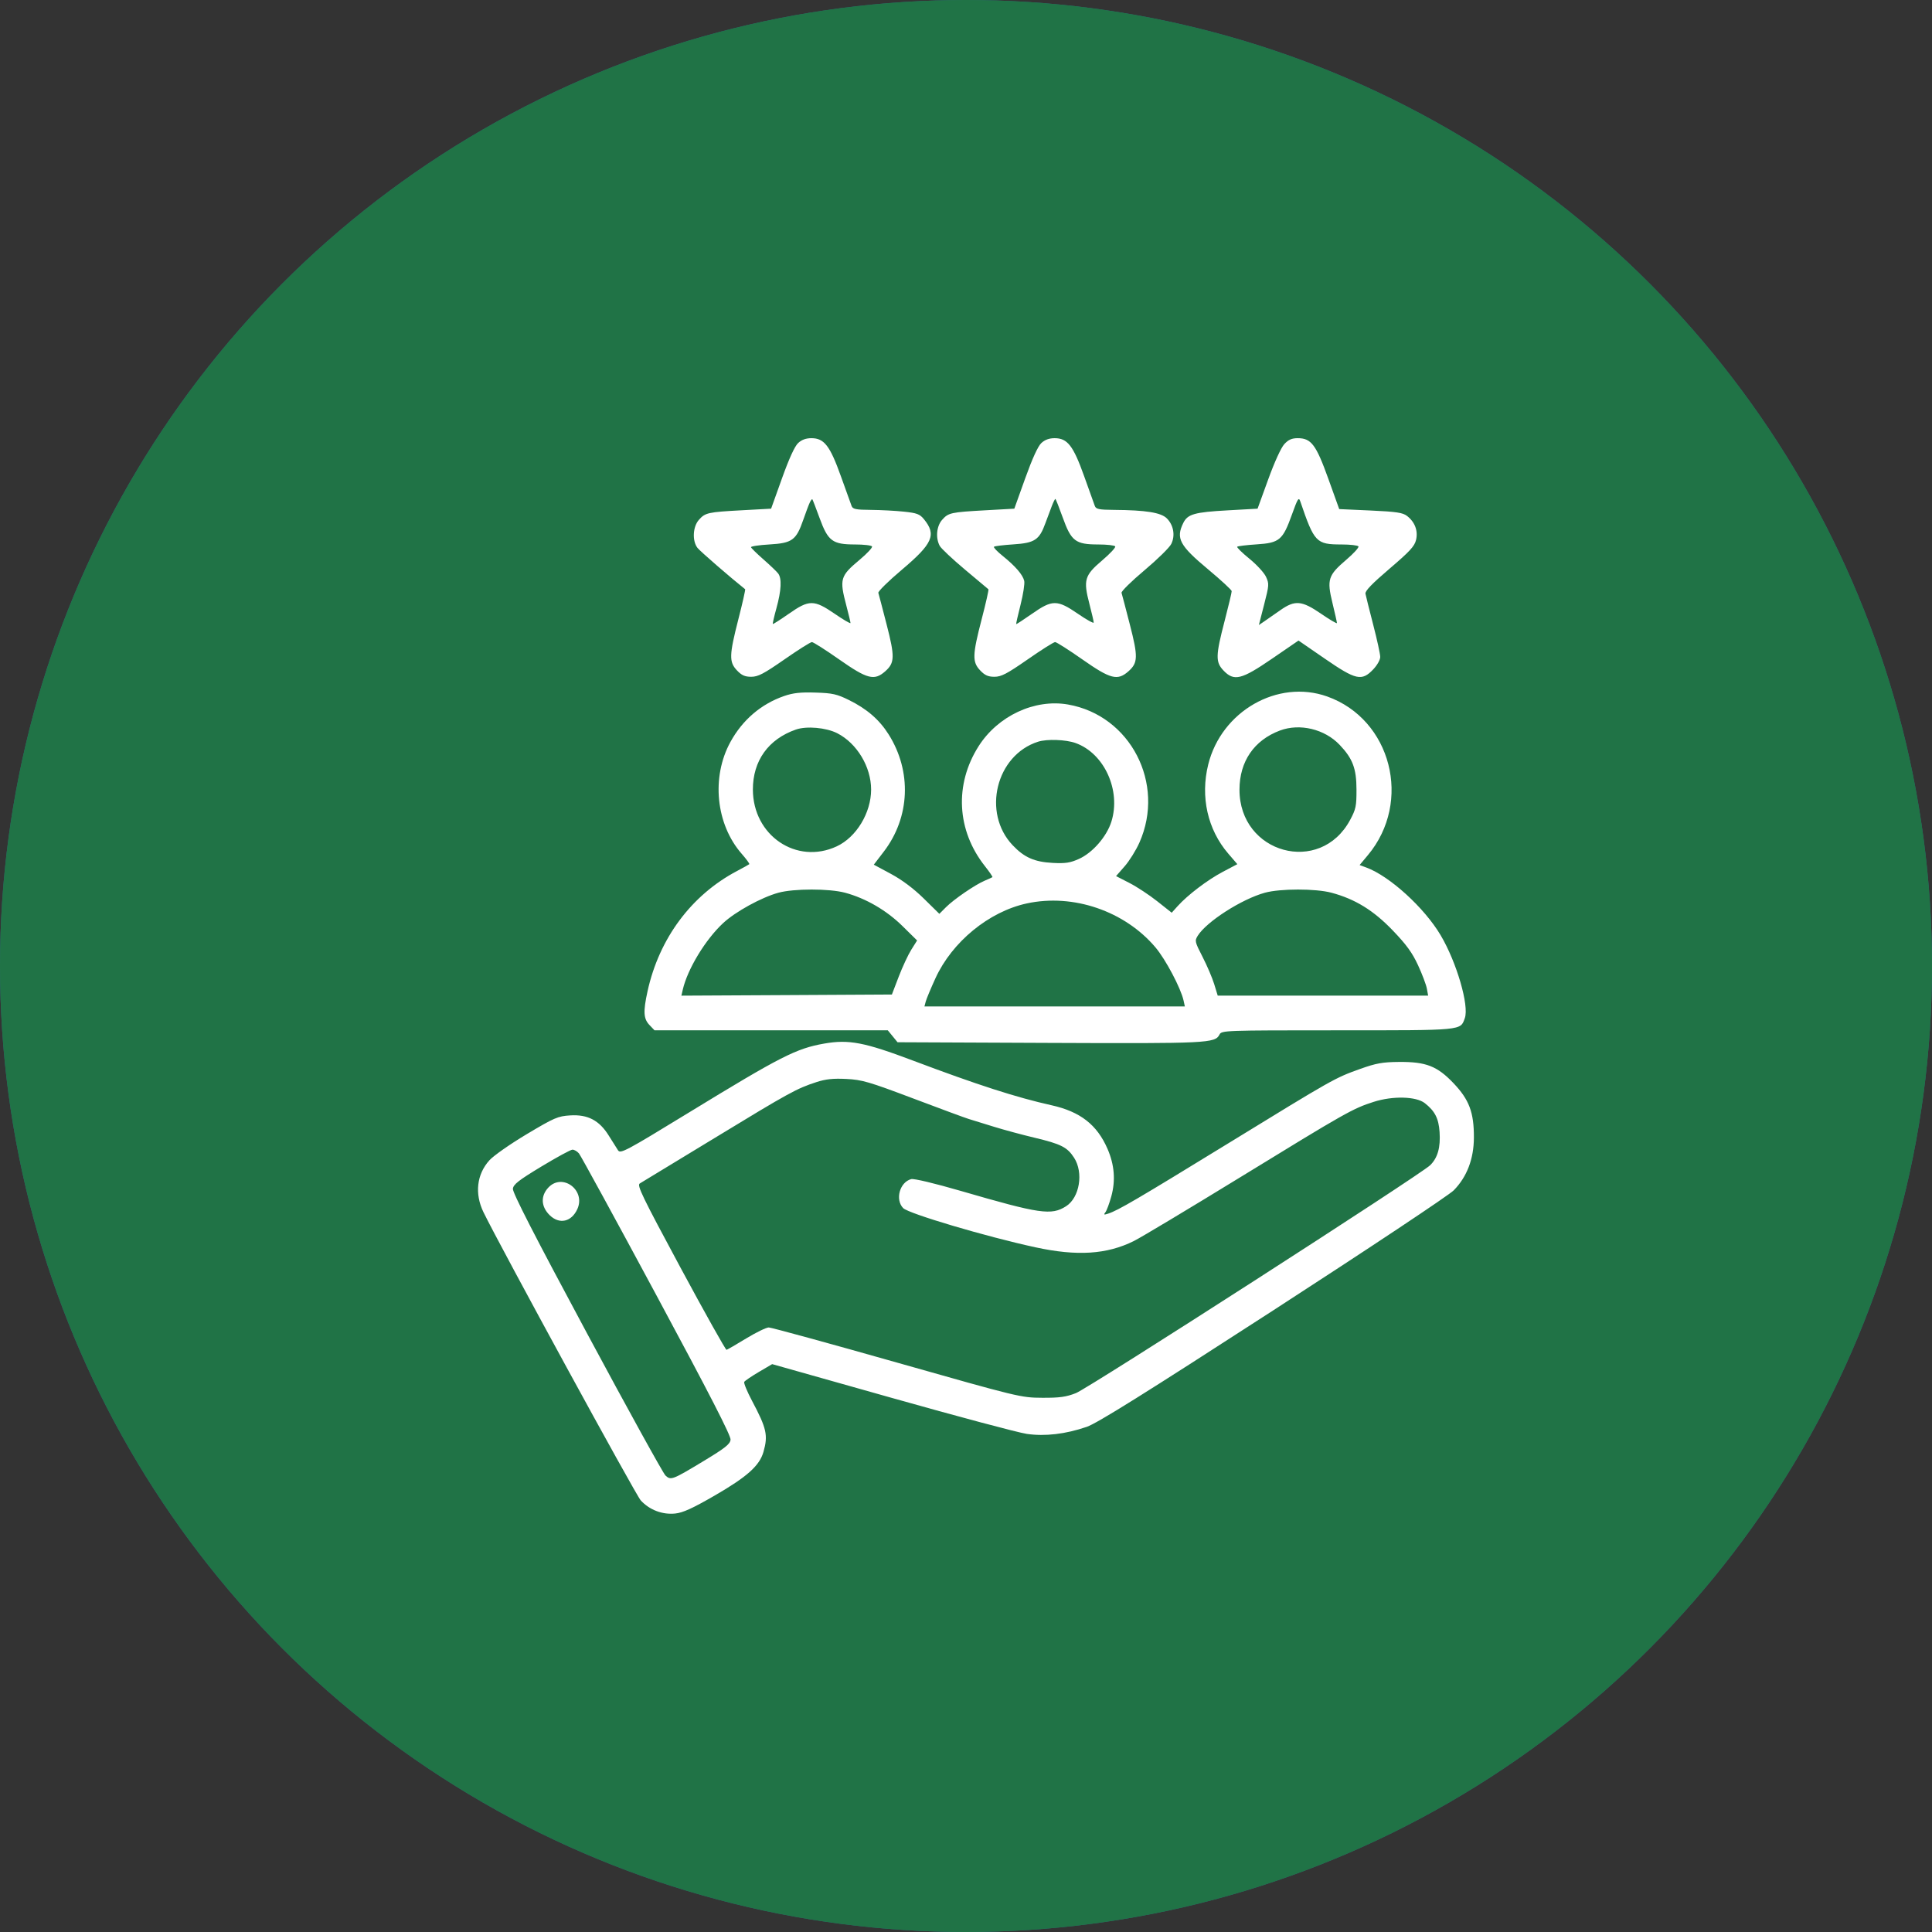 <svg width="97" height="97" viewBox="0 0 97 97" fill="none" xmlns="http://www.w3.org/2000/svg">
<rect x="0" y="0" width="97" height="97" fill="#333333" stroke="none"/>
<circle cx="48.5" cy="48.5" r="48.5" fill="#2C677B"/>
<circle cx="48.5" cy="48.5" r="48.5" fill="#207346"/>
<path fill-rule="evenodd" clip-rule="evenodd" d="M40.071 22.245C39.9 22.405 39.618 23.02 39.262 24.015L38.715 25.539L37.267 25.618C35.532 25.712 35.407 25.74 35.086 26.104C34.781 26.45 34.748 27.163 35.02 27.509C35.151 27.677 36.683 29.005 37.411 29.583C37.432 29.6 37.281 30.273 37.074 31.079C36.608 32.899 36.599 33.236 37.002 33.66C37.235 33.906 37.399 33.979 37.717 33.979C38.06 33.979 38.343 33.831 39.383 33.108C40.072 32.628 40.694 32.236 40.763 32.237C40.833 32.237 41.449 32.629 42.132 33.108C43.546 34.099 43.896 34.189 44.445 33.704C44.925 33.279 44.933 32.975 44.513 31.346C44.308 30.548 44.121 29.837 44.099 29.766C44.076 29.695 44.606 29.173 45.277 28.607C46.834 27.292 47.027 26.849 46.388 26.067C46.178 25.811 46.034 25.756 45.379 25.688C44.959 25.643 44.213 25.604 43.721 25.6C42.969 25.595 42.816 25.563 42.756 25.403C42.717 25.298 42.475 24.624 42.217 23.906C41.67 22.377 41.378 22 40.739 22C40.464 22 40.248 22.079 40.071 22.245ZM52.282 22.245C52.111 22.405 51.83 23.02 51.473 24.015L50.926 25.539L49.478 25.62C47.732 25.717 47.615 25.743 47.297 26.104C47.02 26.419 46.967 27.009 47.181 27.407C47.25 27.535 47.819 28.07 48.445 28.595C49.071 29.12 49.602 29.566 49.626 29.586C49.649 29.605 49.498 30.278 49.289 31.08C48.819 32.889 48.809 33.235 49.213 33.66C49.446 33.906 49.61 33.979 49.928 33.979C50.271 33.979 50.554 33.831 51.595 33.108C52.284 32.628 52.905 32.236 52.974 32.237C53.044 32.237 53.66 32.629 54.343 33.108C55.757 34.099 56.108 34.189 56.656 33.704C57.136 33.279 57.145 32.975 56.724 31.346C56.519 30.548 56.332 29.836 56.309 29.764C56.287 29.693 56.803 29.184 57.457 28.635C58.11 28.086 58.718 27.49 58.806 27.31C59.014 26.887 58.922 26.361 58.58 26.023C58.287 25.734 57.527 25.612 55.932 25.6C55.18 25.595 55.027 25.563 54.968 25.403C54.929 25.298 54.687 24.624 54.431 23.906C53.886 22.377 53.593 22 52.95 22C52.675 22 52.459 22.079 52.282 22.245ZM64.481 22.299C64.318 22.477 63.99 23.195 63.673 24.069L63.139 25.539L61.639 25.623C59.966 25.716 59.628 25.812 59.409 26.257C59.029 27.03 59.221 27.389 60.659 28.588C61.305 29.127 61.836 29.618 61.84 29.678C61.843 29.739 61.683 30.414 61.484 31.179C61.032 32.913 61.024 33.24 61.424 33.66C61.955 34.219 62.322 34.13 63.868 33.069L65.194 32.16L66.514 33.069C68.079 34.147 68.371 34.212 68.945 33.608C69.146 33.397 69.297 33.128 69.297 32.981C69.297 32.84 69.138 32.112 68.944 31.364C68.75 30.616 68.575 29.916 68.556 29.809C68.531 29.67 68.881 29.307 69.762 28.555C70.784 27.683 71.02 27.427 71.096 27.107C71.204 26.649 71.039 26.21 70.642 25.903C70.429 25.738 70.104 25.69 68.811 25.631L67.238 25.56L66.693 24.042C66.075 22.323 65.832 22 65.156 22C64.856 22 64.688 22.075 64.481 22.299ZM64.864 25.834C64.404 27.118 64.239 27.257 63.093 27.331C62.587 27.364 62.148 27.417 62.117 27.45C62.086 27.482 62.36 27.752 62.726 28.049C63.091 28.346 63.467 28.754 63.561 28.957C63.724 29.309 63.72 29.371 63.468 30.353L63.204 31.381L63.482 31.192C63.635 31.088 63.992 30.839 64.276 30.639C65.018 30.117 65.356 30.147 66.334 30.819C66.768 31.117 67.124 31.325 67.124 31.281C67.124 31.238 67.022 30.781 66.897 30.267C66.612 29.093 66.679 28.884 67.597 28.1C67.962 27.788 68.236 27.488 68.204 27.434C68.172 27.38 67.788 27.336 67.35 27.336C66.082 27.335 65.987 27.235 65.283 25.171C65.206 24.944 65.154 25.026 64.864 25.834ZM40.657 25.23C40.604 25.34 40.457 25.732 40.329 26.101C39.974 27.122 39.774 27.268 38.632 27.335C38.11 27.365 37.693 27.428 37.706 27.475C37.719 27.521 37.998 27.795 38.327 28.083C38.655 28.371 38.988 28.688 39.066 28.788C39.259 29.035 39.23 29.642 38.981 30.541C38.866 30.957 38.785 31.31 38.801 31.327C38.817 31.344 39.177 31.114 39.602 30.817C40.624 30.101 40.867 30.101 41.912 30.819C42.346 31.117 42.701 31.324 42.701 31.279C42.701 31.234 42.608 30.844 42.494 30.412C42.139 29.064 42.18 28.925 43.165 28.1C43.537 27.789 43.814 27.49 43.782 27.435C43.75 27.381 43.366 27.336 42.928 27.336C41.795 27.335 41.573 27.17 41.149 26.01C40.967 25.512 40.803 25.087 40.785 25.067C40.767 25.047 40.709 25.12 40.657 25.23ZM52.81 25.403C52.733 25.598 52.588 25.986 52.487 26.266C52.183 27.107 51.95 27.262 50.882 27.331C50.376 27.364 49.936 27.418 49.904 27.451C49.872 27.485 50.066 27.69 50.336 27.906C50.977 28.422 51.352 28.856 51.423 29.164C51.454 29.301 51.372 29.84 51.239 30.362C51.107 30.884 51.008 31.321 51.02 31.334C51.032 31.347 51.388 31.114 51.813 30.817C52.835 30.101 53.079 30.101 54.123 30.819C54.557 31.117 54.912 31.313 54.912 31.255C54.912 31.197 54.815 30.776 54.696 30.32C54.383 29.12 54.45 28.89 55.33 28.142C55.726 27.806 56.023 27.487 55.992 27.433C55.961 27.38 55.577 27.336 55.139 27.336C53.997 27.335 53.784 27.173 53.357 25.983C53.173 25.47 53.006 25.049 52.986 25.049C52.965 25.049 52.886 25.208 52.81 25.403ZM39.369 34.945C38.215 35.345 37.282 36.142 36.675 37.247C35.702 39.017 35.94 41.383 37.239 42.867C37.471 43.132 37.642 43.366 37.62 43.388C37.597 43.409 37.323 43.562 37.01 43.727C34.714 44.936 33.095 47.111 32.511 49.769C32.287 50.79 32.307 51.147 32.607 51.462L32.861 51.729H38.717H44.574L44.819 52.029L45.063 52.328L52.704 52.361C60.646 52.395 61.006 52.377 61.227 51.943C61.333 51.734 61.476 51.729 67.156 51.729C73.498 51.729 73.317 51.746 73.544 51.118C73.77 50.493 73.133 48.31 72.331 46.956C71.511 45.571 69.767 43.984 68.592 43.553L68.262 43.432L68.677 42.935C70.92 40.254 69.855 36.111 66.63 34.967C64.15 34.088 61.324 35.707 60.661 38.385C60.26 40.006 60.63 41.651 61.667 42.857L62.123 43.387L61.386 43.776C60.619 44.182 59.625 44.938 59.121 45.499L58.828 45.825L58.102 45.25C57.703 44.934 57.074 44.52 56.705 44.331L56.034 43.986L56.465 43.494C56.702 43.224 57.036 42.689 57.206 42.306C58.525 39.339 56.756 35.918 53.62 35.371C51.947 35.079 50.099 35.942 49.131 37.468C47.911 39.391 48.033 41.694 49.45 43.486C49.678 43.775 49.847 44.023 49.827 44.039C49.807 44.056 49.634 44.134 49.444 44.214C48.966 44.414 47.891 45.15 47.493 45.549L47.162 45.881L46.379 45.111C45.87 44.611 45.295 44.18 44.734 43.877L43.871 43.413L44.373 42.757C45.692 41.035 45.787 38.729 44.615 36.871C44.15 36.133 43.526 35.593 42.628 35.149C42.017 34.848 41.796 34.798 40.942 34.772C40.197 34.748 39.816 34.79 39.369 34.945ZM39.959 36.629C38.576 37.111 37.798 38.197 37.8 39.642C37.804 41.95 39.992 43.432 42.011 42.492C42.995 42.034 43.736 40.81 43.736 39.642C43.736 38.5 43.025 37.318 42.035 36.813C41.476 36.529 40.497 36.442 39.959 36.629ZM64.26 36.678C62.962 37.166 62.233 38.231 62.231 39.644C62.224 42.858 66.283 43.97 67.786 41.166C68.075 40.626 68.107 40.477 68.105 39.642C68.104 38.586 67.916 38.087 67.261 37.398C66.506 36.603 65.257 36.304 64.26 36.678ZM52.118 37.239C50.005 37.915 49.296 40.809 50.844 42.438C51.425 43.05 51.934 43.275 52.852 43.324C53.494 43.358 53.734 43.321 54.174 43.122C54.858 42.813 55.562 42.004 55.798 41.257C56.293 39.689 55.445 37.823 54.002 37.306C53.51 37.13 52.564 37.096 52.118 37.239ZM39.079 44.822C38.229 45.056 36.925 45.772 36.31 46.343C35.418 47.17 34.52 48.651 34.28 49.688L34.211 49.989L39.495 49.961L44.779 49.932L45.122 49.036C45.311 48.543 45.596 47.932 45.755 47.679L46.045 47.218L45.312 46.496C44.507 45.703 43.471 45.102 42.428 44.821C41.632 44.608 39.856 44.608 39.079 44.822ZM63.502 44.822C62.335 45.145 60.576 46.273 60.134 46.983C59.977 47.236 59.988 47.285 60.379 48.046C60.604 48.484 60.867 49.101 60.963 49.415L61.138 49.987H66.42H71.703L71.638 49.633C71.602 49.438 71.404 48.911 71.196 48.462C70.906 47.833 70.615 47.432 69.929 46.717C68.957 45.705 68.043 45.142 66.85 44.821C66.053 44.608 64.277 44.608 63.502 44.822ZM51.549 45.359C49.651 45.771 47.803 47.286 46.966 49.116C46.733 49.625 46.513 50.151 46.478 50.286L46.413 50.531H52.95H59.488L59.423 50.232C59.288 49.617 58.523 48.169 58.015 47.568C56.469 45.738 53.878 44.853 51.549 45.359ZM41.381 52.395C39.979 52.64 39.191 53.042 34.578 55.863C31.414 57.798 31.153 57.937 31.03 57.754C30.957 57.644 30.748 57.313 30.565 57.017C30.089 56.249 29.512 55.946 28.627 56.001C28.008 56.04 27.836 56.114 26.454 56.938C25.627 57.431 24.783 58.021 24.573 58.253C23.934 58.959 23.823 59.932 24.273 60.859C25.113 62.586 31.917 75.055 32.171 75.332C32.609 75.809 33.253 76.055 33.897 75.99C34.287 75.95 34.764 75.733 35.891 75.082C37.514 74.143 38.135 73.587 38.332 72.893C38.569 72.059 38.491 71.713 37.753 70.323C37.508 69.86 37.333 69.436 37.366 69.38C37.399 69.325 37.727 69.102 38.096 68.884L38.768 68.489L44.77 70.183C48.072 71.115 51.122 71.929 51.549 71.991C52.466 72.125 53.502 72.003 54.564 71.637C55.089 71.455 57.472 69.967 63.913 65.798C68.731 62.679 72.748 60.008 72.988 59.763C73.65 59.089 73.995 58.187 74 57.12C74.005 55.855 73.767 55.216 72.98 54.388C72.158 53.523 71.597 53.305 70.228 53.317C69.411 53.324 69.083 53.384 68.289 53.668C67.012 54.126 66.97 54.15 61.66 57.408C57.083 60.216 56.139 60.769 55.638 60.933C55.424 61.002 55.4 60.991 55.498 60.865C55.564 60.782 55.697 60.423 55.795 60.068C56.016 59.265 55.953 58.48 55.604 57.678C55.078 56.468 54.235 55.812 52.791 55.491C51.036 55.101 49.064 54.465 45.823 53.243C43.396 52.328 42.614 52.178 41.381 52.395ZM40.994 54.328C39.998 54.651 39.63 54.853 35.871 57.141C33.908 58.336 32.221 59.361 32.124 59.417C31.969 59.507 32.226 60.038 34.172 63.656C35.397 65.93 36.434 67.782 36.478 67.771C36.521 67.76 36.965 67.503 37.464 67.199C37.963 66.896 38.473 66.648 38.597 66.648C38.721 66.648 41.617 67.441 45.031 68.41C51.153 70.147 51.254 70.172 52.325 70.178C53.202 70.183 53.529 70.137 54.021 69.943C54.666 69.689 71.322 58.974 71.804 58.503C72.182 58.133 72.33 57.611 72.277 56.834C72.23 56.151 72.042 55.783 71.536 55.386C71.1 55.044 69.928 55.014 68.968 55.321C67.923 55.655 67.57 55.854 62.26 59.112C59.67 60.7 57.268 62.14 56.922 62.311C55.565 62.982 54.078 63.077 51.988 62.624C49.513 62.088 45.613 60.932 45.345 60.655C44.931 60.226 45.173 59.352 45.748 59.2C45.886 59.163 46.917 59.409 48.233 59.791C52.224 60.952 52.787 61.033 53.527 60.56C54.205 60.126 54.41 58.875 53.926 58.126C53.584 57.596 53.271 57.438 51.936 57.12C51.325 56.975 50.406 56.727 49.893 56.568C49.381 56.409 48.815 56.235 48.636 56.18C48.457 56.126 47.2 55.661 45.842 55.148C43.629 54.312 43.283 54.211 42.494 54.171C41.836 54.138 41.458 54.177 40.994 54.328ZM27.179 58.569C26.033 59.263 25.776 59.463 25.751 59.685C25.73 59.876 26.824 62.011 29.462 66.923C31.519 70.755 33.297 73.977 33.413 74.083C33.684 74.332 33.755 74.304 35.334 73.35C36.411 72.699 36.653 72.507 36.679 72.283C36.702 72.088 35.642 70.024 32.969 65.055C30.912 61.23 29.156 58.014 29.067 57.909C28.978 57.804 28.831 57.72 28.741 57.721C28.65 57.723 27.947 58.105 27.179 58.569ZM27.536 59.619C27.135 60.042 27.159 60.583 27.6 61.013C28.085 61.486 28.695 61.35 28.988 60.702C29.416 59.753 28.241 58.877 27.536 59.619Z" fill="white"/>
</svg>
